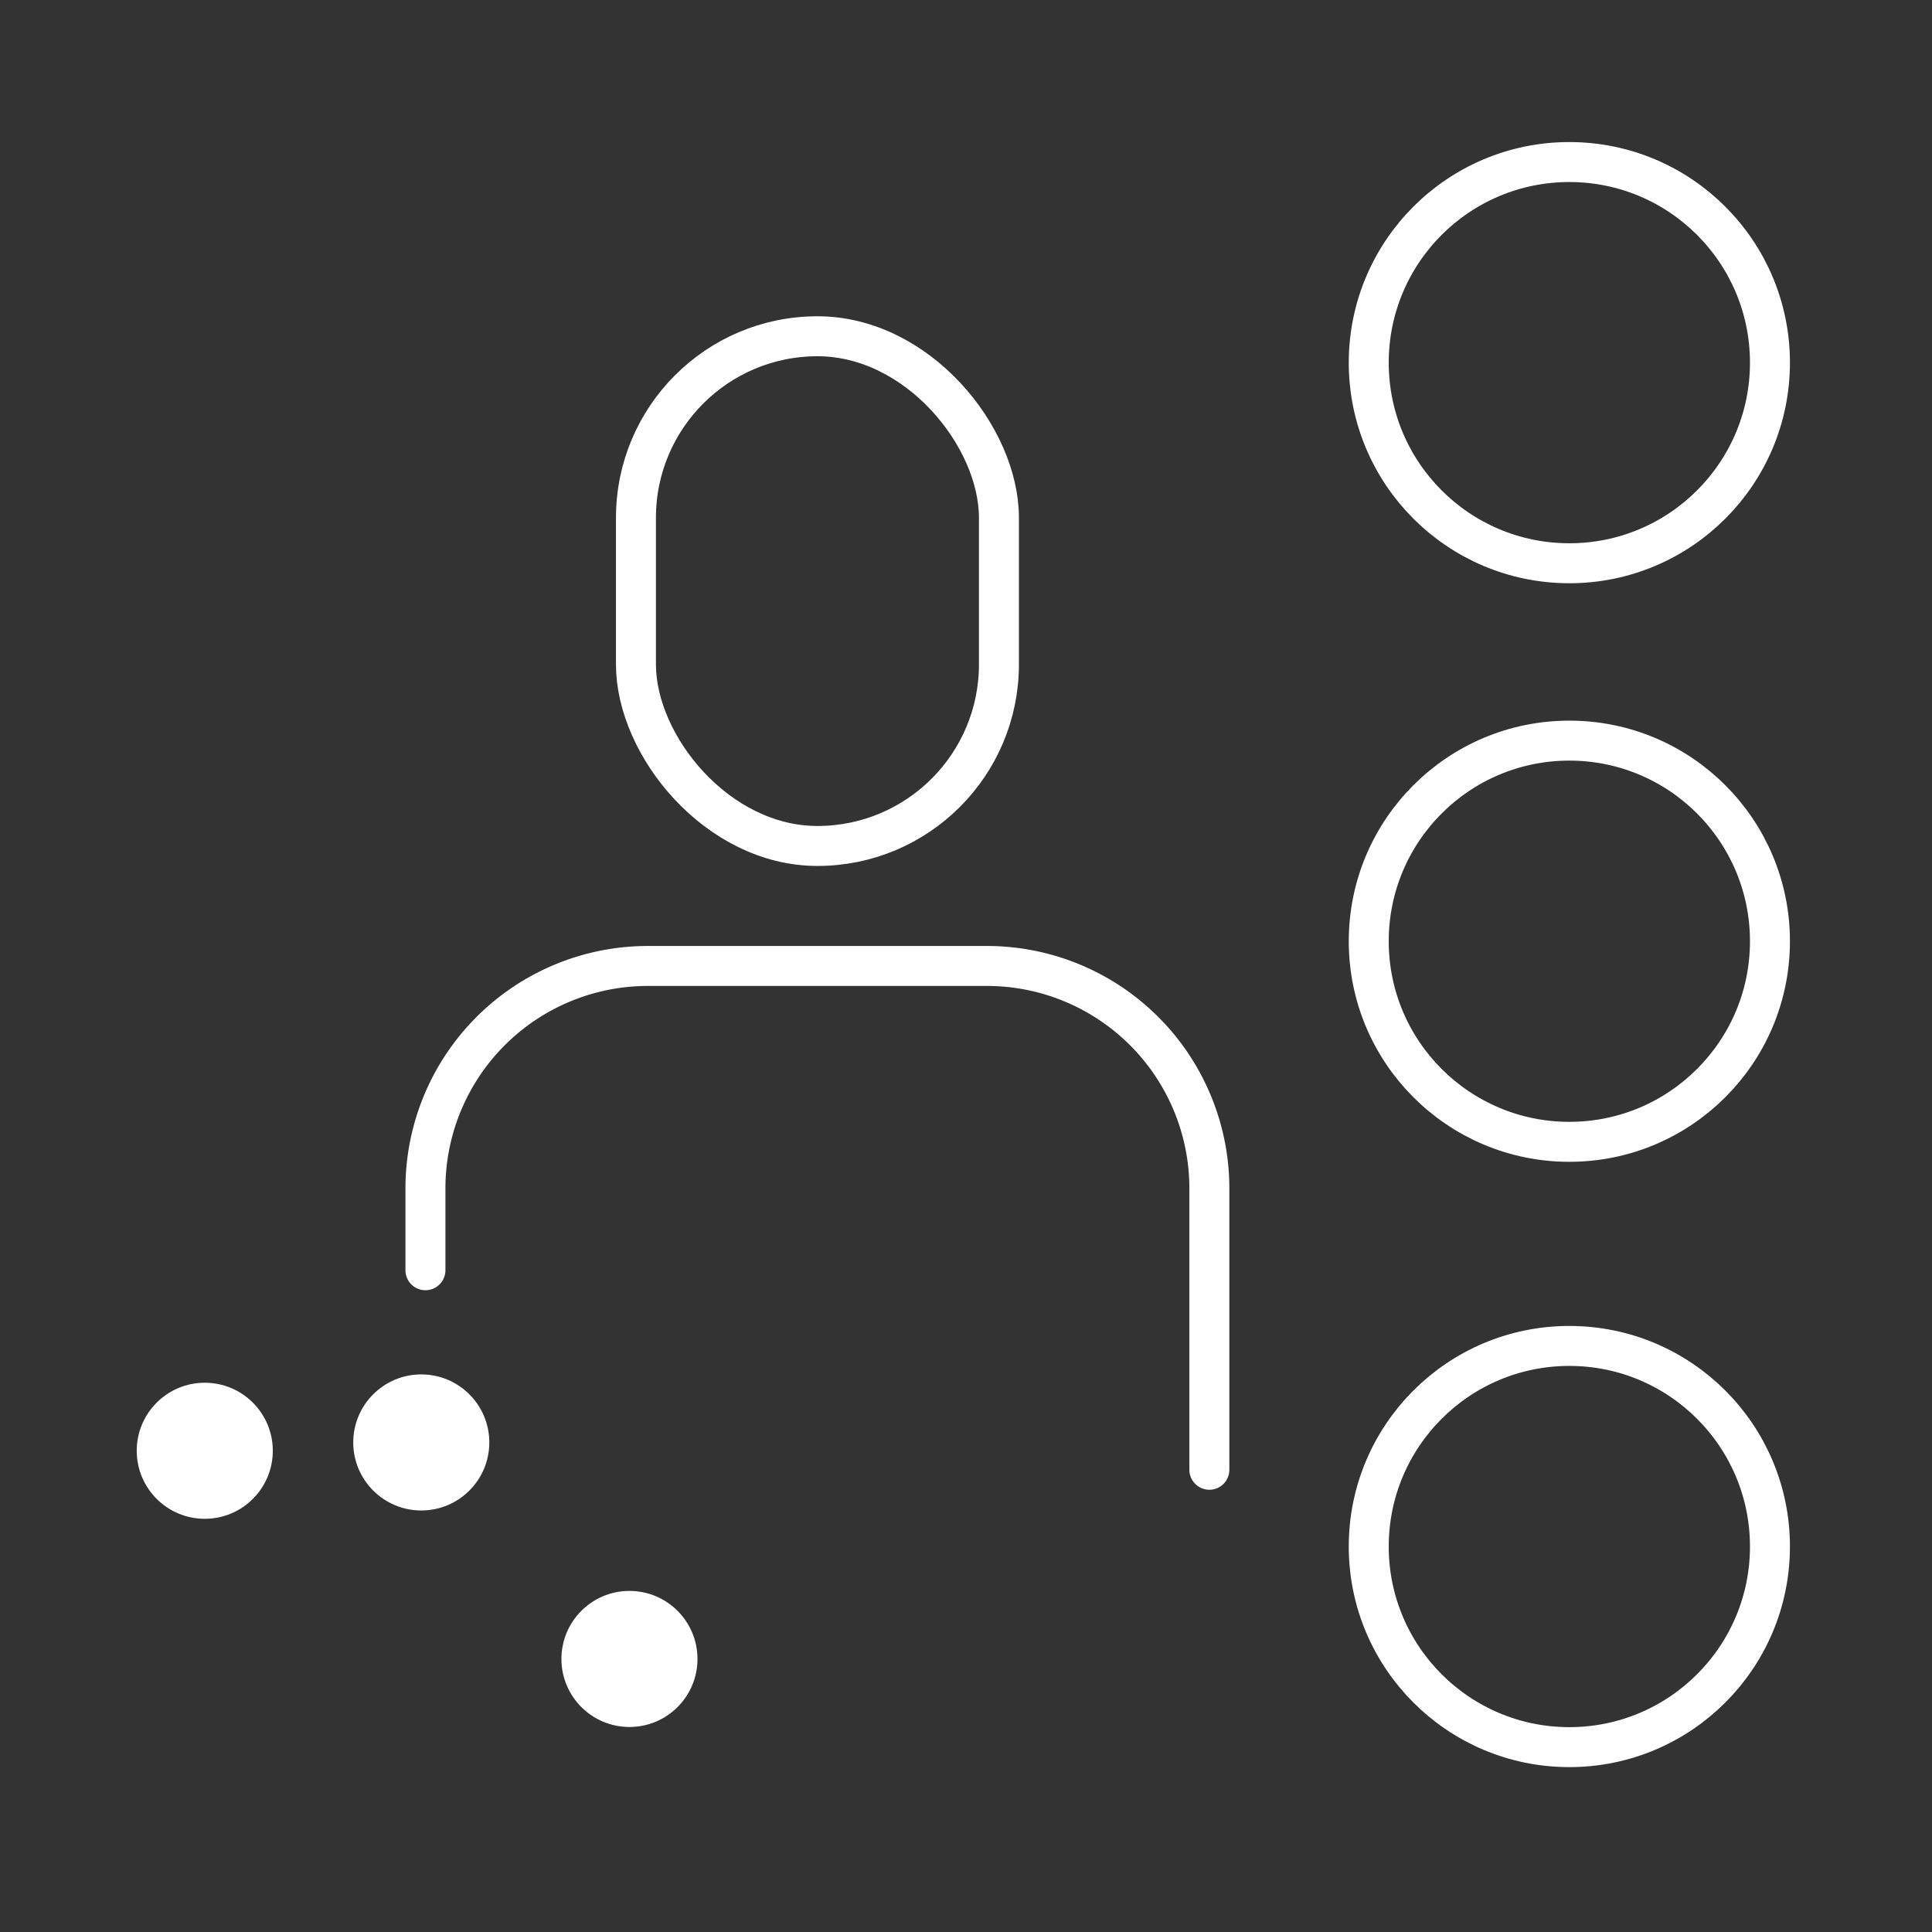 <?xml version="1.0" encoding="UTF-8"?>
<svg xmlns="http://www.w3.org/2000/svg" viewBox="0 0 232.01 232.01">
  <rect x="0" y="0" width="232.01" height="232.01" fill="#333333" stroke="none"/>
  <defs>
    <style>.cls-1{fill:#fff;}.cls-2{fill:none;stroke:#fff;stroke-linecap:round;stroke-linejoin:round;stroke-width:4.8px;}</style>
  </defs>
  <g id="rasterpunkte">
    <circle class="cls-1" cx="24.59" cy="174.22" r="8.17"></circle>
    <circle class="cls-1" cx="50.59" cy="173.22" r="8.17"></circle>
    <circle class="cls-1" cx="75.59" cy="199.22" r="8.17"></circle>
  </g>
  <g id="lines">
    <rect class="cls-2" x="76.37" y="40.38" width="43.59" height="61.21" rx="21.8"></rect>
    <path class="cls-2" d="M51.09,152.54h0v-9.86A26.72,26.72,0,0,1,77.81,116h40.7a26.72,26.72,0,0,1,26.72,26.73V176.5"></path>
    <circle class="cls-2" cx="188.46" cy="43.55" r="24.09"></circle>
    <circle class="cls-2" cx="188.46" cy="113.03" r="24.09"></circle>
    <circle class="cls-2" cx="188.46" cy="185.72" r="24.09"></circle>
  </g>
</svg>

